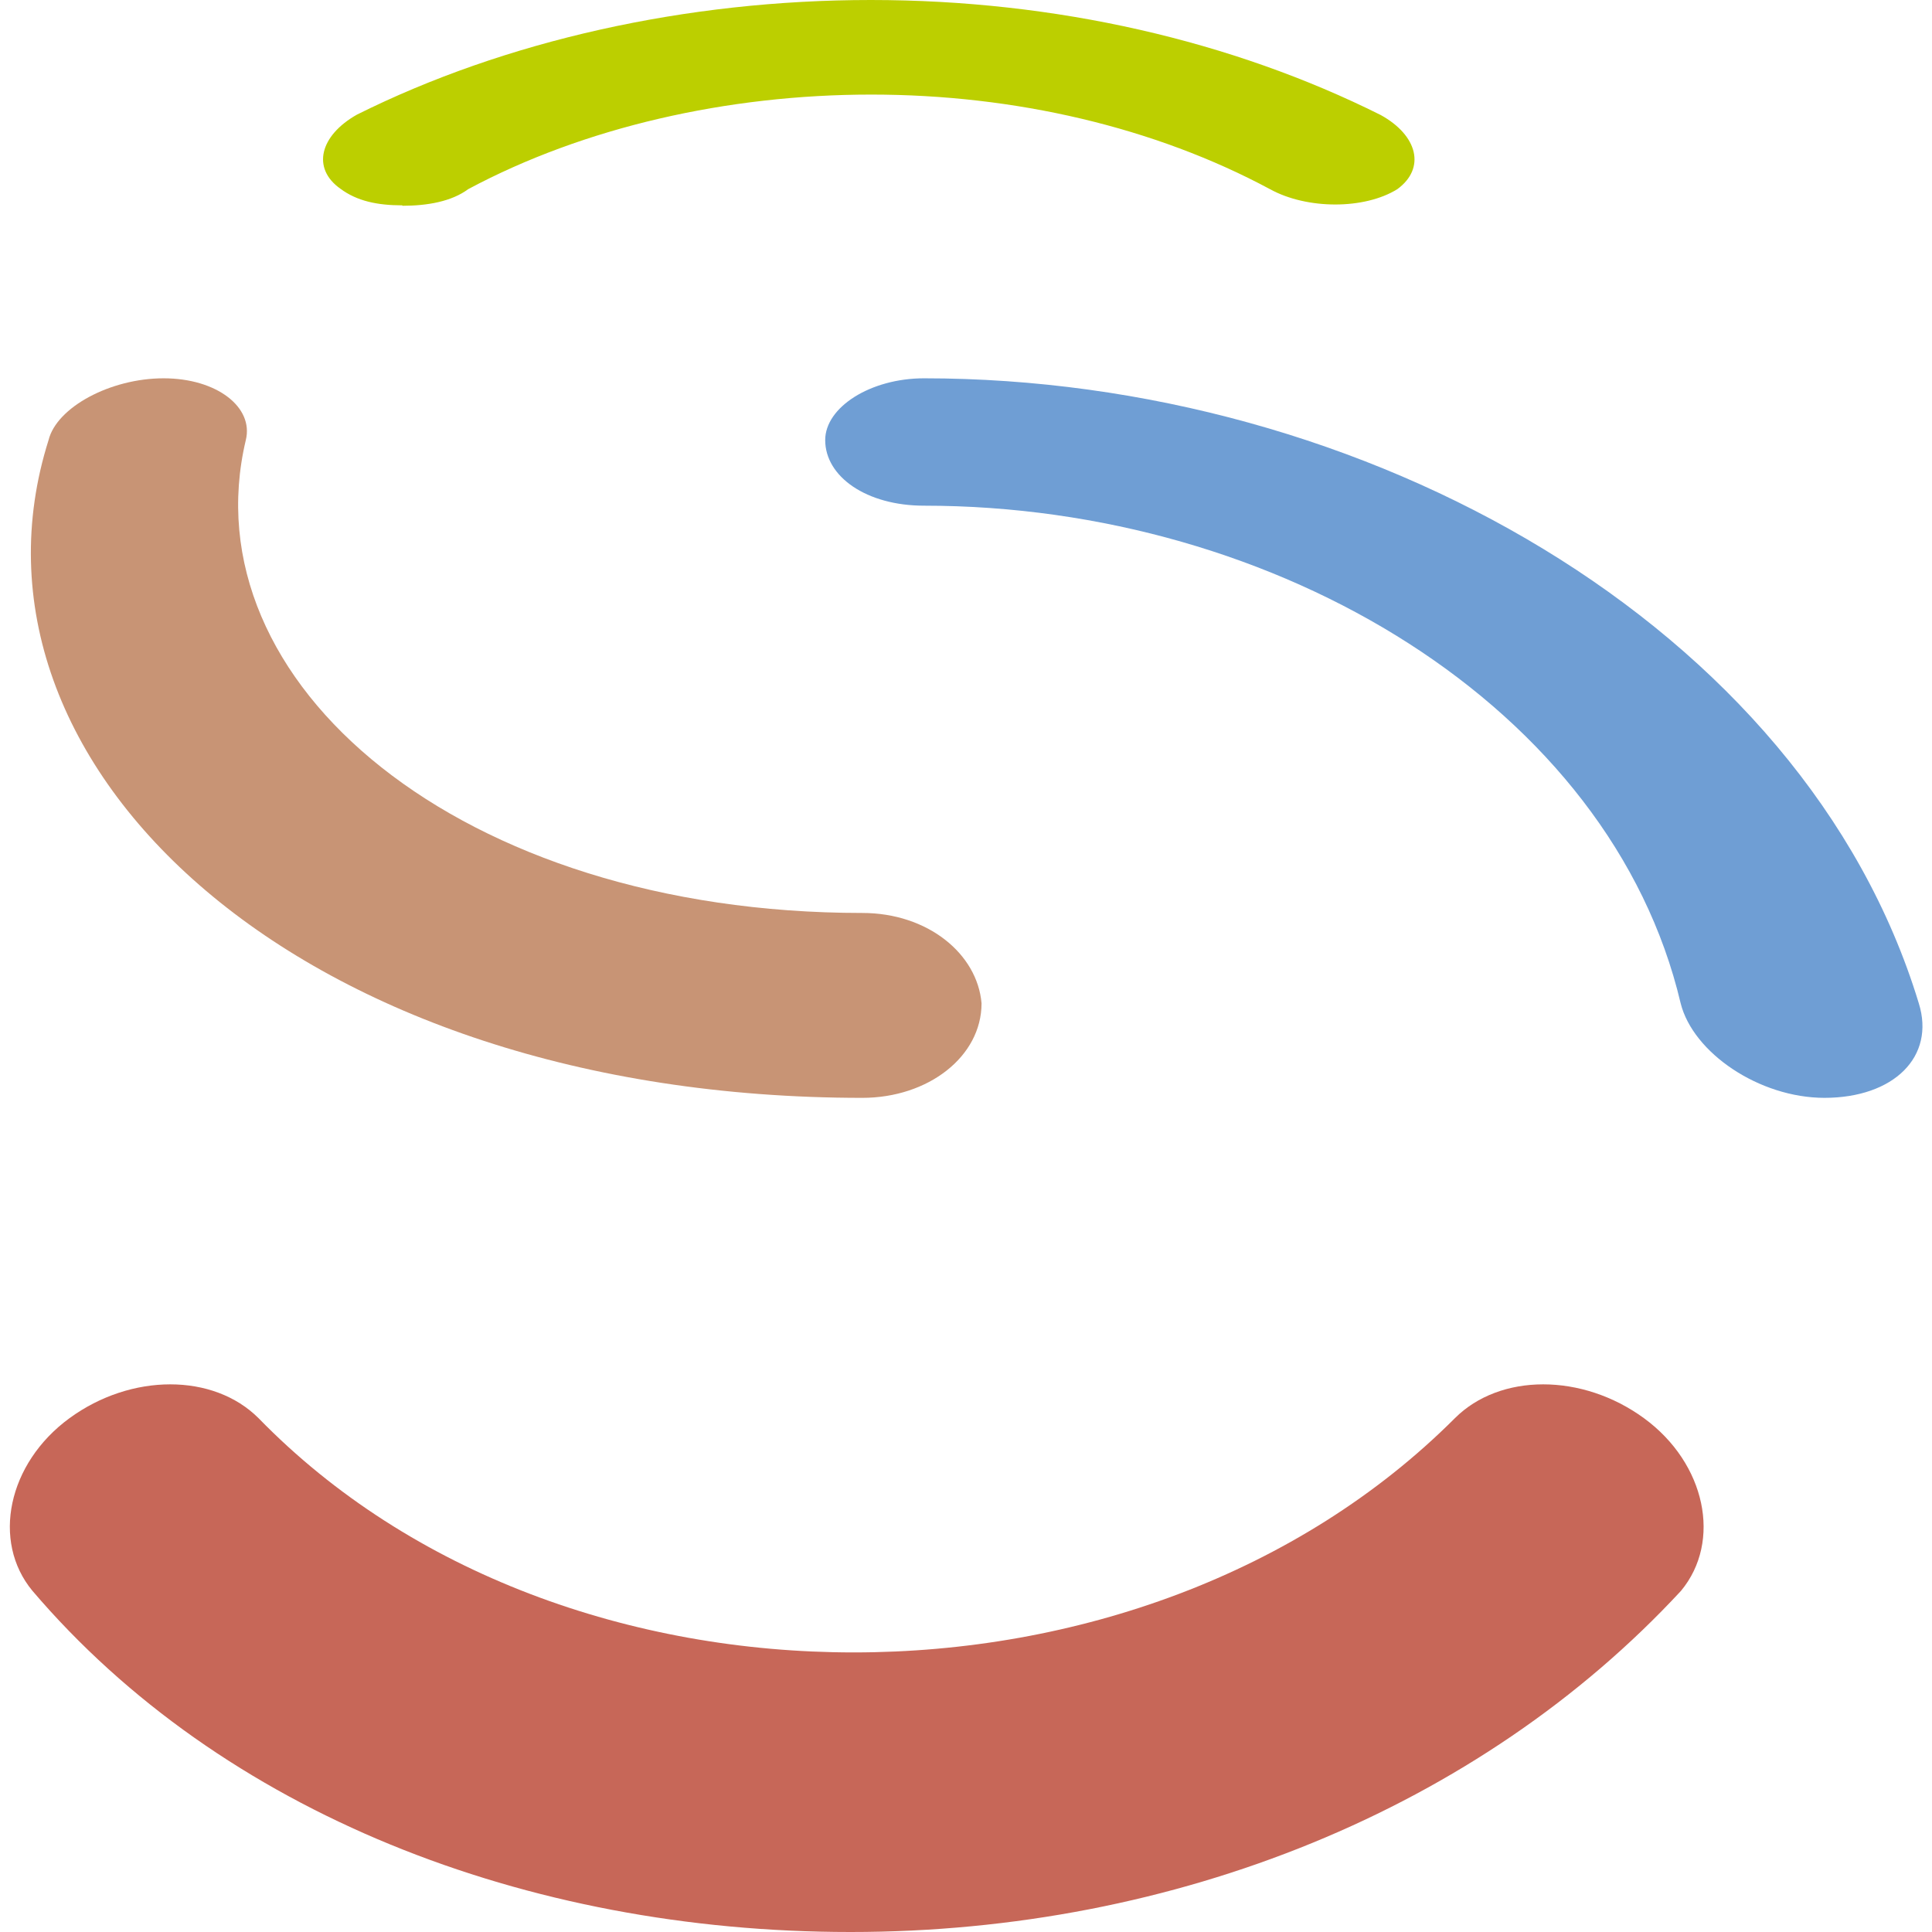<?xml version="1.0" encoding="UTF-8"?>
<svg id="Laag_1" data-name="Laag 1" xmlns="http://www.w3.org/2000/svg" viewBox="0 0 45.35 45.35">
  <defs>
    <style>
      .cls-1 {
        fill: #bccf00;
      }

      .cls-1, .cls-2, .cls-3, .cls-4 {
        stroke-width: 0px;
      }

      .cls-2 {
        fill: #c76758;
      }

      .cls-3 {
        fill: #c89475;
      }

      .cls-4 {
        fill: #6f9ed4;
      }
    </style>
  </defs>
  <path class="cls-3" d="M20.25,25.77C7.03,25.77-1.27,17.95,1.14,10.33c.19-.77,1.45-1.45,2.7-1.45s2.12.68,1.93,1.45c-1.35,5.69,5.02,11.1,14.47,11.1,1.54,0,2.7.96,2.8,2.12,0,1.25-1.25,2.22-2.8,2.22Z"/>
  <path class="cls-4" d="M42.83,25.77c-1.54,0-3.09-1.06-3.38-2.22-1.64-6.95-9.46-11.68-17.76-11.68-1.35,0-2.32-.68-2.32-1.54,0-.77,1.06-1.45,2.32-1.45,10.33,0,20.65,5.79,23.35,14.67.39,1.25-.58,2.22-2.22,2.22Z"/>
  <path class="cls-1" d="M9.44,4.82c-.58,0-1.06-.1-1.45-.39-.68-.48-.48-1.25.39-1.74C11.85.96,16.1,0,20.44,0s8.49.96,11.97,2.7c.87.48,1.06,1.25.39,1.74-.77.48-2.12.48-2.99,0-2.7-1.45-5.98-2.22-9.36-2.22s-6.75.77-9.46,2.22c-.39.29-.96.39-1.54.39Z"/>
  <path class="cls-2" d="M19.96,45.35c-7.62,0-14.76-2.8-19.2-8.01-.96-1.16-.58-2.99.87-4.05,1.45-1.06,3.38-1.06,4.44,0,7.14,7.33,20.75,7.33,28.08,0,1.06-1.06,2.99-1.06,4.44,0s1.83,2.89.87,4.05c-4.73,5.11-11.87,8.01-19.49,8.01Z"/>
</svg>